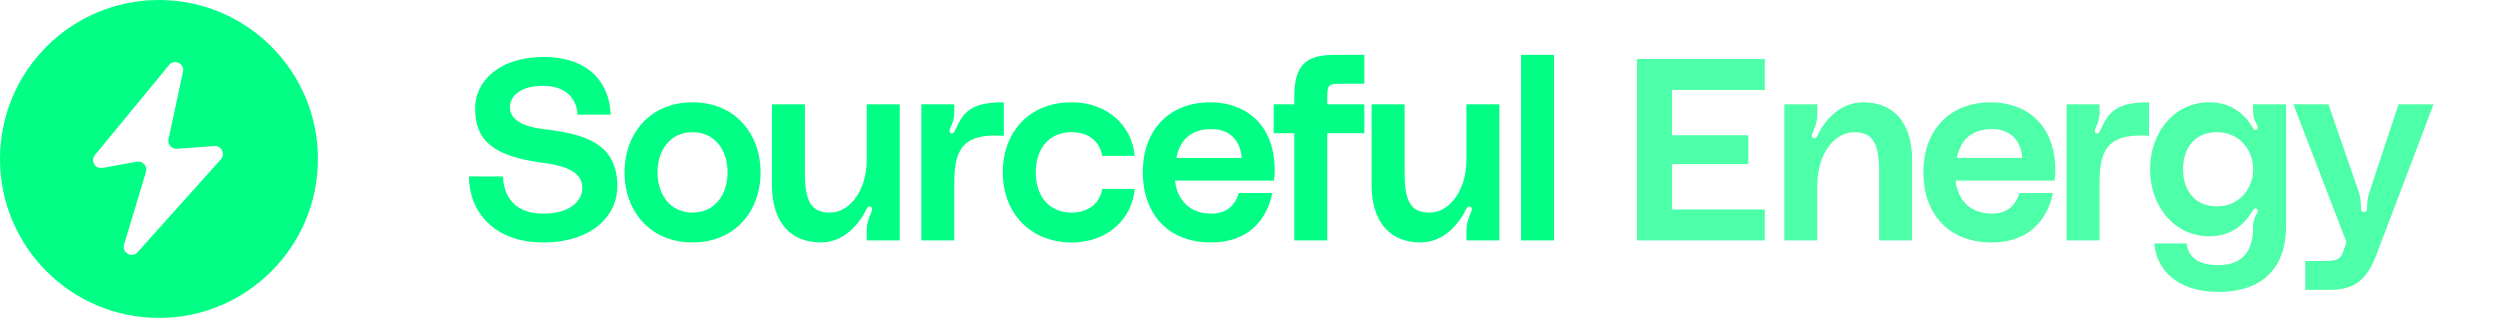 <svg width="416" height="54" viewBox="0 0 416 54" fill="none" xmlns="http://www.w3.org/2000/svg">
<path d="M26.45 0C41.058 0 52.901 11.842 52.901 26.45C52.901 41.058 41.058 52.901 26.45 52.901C11.842 52.901 0 41.058 0 26.45C0 11.842 11.842 0 26.45 0ZM30.457 11.933C30.749 10.577 29.024 9.742 28.142 10.812L15.794 25.799C15.01 26.75 15.838 28.163 17.051 27.943L22.79 26.906C23.762 26.731 24.577 27.645 24.292 28.591L20.644 40.703C20.235 42.058 21.952 43.023 22.896 41.969L36.757 26.505C37.552 25.618 36.862 24.215 35.675 24.302L29.43 24.759C28.549 24.823 27.853 24.023 28.039 23.159L30.457 11.933Z" fill="#00FF84"/>
<path d="M90.718 21.524C97.791 22.338 102.721 24.139 102.721 30.998C102.721 35.97 98.434 40.343 90.375 40.343C81.973 40.343 78.029 34.942 78.029 29.369H83.687C83.773 31.684 84.845 35.542 90.375 35.542C95.39 35.542 96.891 33.013 96.891 31.341C96.891 29.283 95.562 27.783 90.375 27.097C81.801 25.982 79.058 23.196 79.058 18.052C79.058 13.336 83.302 9.478 90.461 9.478C98.305 9.478 101.521 14.193 101.606 19.08H96.076C96.076 17.108 94.747 14.279 90.375 14.279C85.959 14.279 84.845 16.508 84.845 17.794C84.845 18.952 85.402 20.924 90.718 21.524ZM115.239 17.023C122.313 17.023 126.557 22.253 126.557 28.683C126.557 35.113 122.313 40.343 115.239 40.343C108.166 40.343 103.922 35.113 103.922 28.683C103.922 22.253 108.166 17.023 115.239 17.023ZM115.239 35.37C118.969 35.37 121.069 32.37 121.069 28.683C121.069 24.996 118.969 21.995 115.239 21.995C111.51 21.995 109.409 24.996 109.409 28.683C109.409 32.37 111.51 35.37 115.239 35.37ZM136.595 40.343C131.708 40.343 128.45 37.171 128.45 30.741V17.366H133.937V28.854C133.937 33.956 135.266 35.37 138.138 35.37C141.311 35.37 144.226 31.812 144.226 26.582V17.366H149.713V40H144.226V38.585C144.226 37.214 144.526 36.399 144.911 35.499C145.083 35.113 145.34 34.513 144.783 34.384C144.44 34.298 144.311 34.556 144.14 34.899C143.025 37.128 140.539 40.343 136.595 40.343ZM158.371 22.21C158.629 22.253 158.843 21.91 158.886 21.781C160.258 18.652 161.501 17.023 167.031 17.023V22.596C160.643 22.167 158.8 24.439 158.8 30.183V40H153.313V17.366H158.8V18.609C158.8 19.595 158.543 20.452 158.157 21.224C157.986 21.61 157.857 22.124 158.371 22.21ZM166.866 28.683C166.866 21.953 171.282 17.023 178.312 17.023C184.657 17.023 188.429 21.309 188.815 25.939H183.413C183.07 23.796 181.399 21.995 178.312 21.995C174.54 21.995 172.353 24.739 172.353 28.683C172.353 32.627 174.54 35.37 178.312 35.37C181.399 35.37 183.07 33.57 183.413 31.426H188.815C188.429 36.056 184.699 40.343 178.312 40.343C171.41 40.343 166.866 35.413 166.866 28.683ZM212.113 28.383C212.113 28.983 212.07 29.412 211.984 30.055H195.523C195.909 33.484 198.138 35.542 201.567 35.542C204.182 35.542 205.511 34.127 206.154 32.112H211.727C210.741 36.785 207.569 40.343 201.524 40.343C194.194 40.343 190.164 35.413 190.164 28.683C190.164 21.61 194.537 17.023 201.438 17.023C206.668 17.023 212.113 20.152 212.113 28.383ZM195.737 26.282H206.626C206.411 23.539 204.782 21.481 201.61 21.481C197.88 21.481 196.294 23.581 195.737 26.282ZM223.213 13.936C220.898 13.936 220.855 14.108 220.855 16.594V17.366H227.028V22.167H220.855V40H215.368V22.167H211.939V17.366H215.368V16.08C215.368 10.635 217.512 9.135 222.056 9.135H227.028V13.936H223.213ZM236.381 40.343C231.494 40.343 228.236 37.171 228.236 30.741V17.366H233.723V28.854C233.723 33.956 235.052 35.37 237.924 35.37C241.096 35.37 244.011 31.812 244.011 26.582V17.366H249.498V40H244.011V38.585C244.011 37.214 244.311 36.399 244.697 35.499C244.869 35.113 245.126 34.513 244.569 34.384C244.226 34.298 244.097 34.556 243.926 34.899C242.811 37.128 240.325 40.343 236.381 40.343ZM253.099 9.135H258.586V40H253.099V9.135Z" fill="#00FF84"/>
<path d="M293.663 14.965H278.231V22.51H290.92V27.311H278.231V34.856H293.663V40H272.401V9.821H293.663V14.965ZM310.03 17.023C314.917 17.023 318.175 20.195 318.175 26.625V40H312.688V28.511C312.688 23.41 311.359 21.995 308.487 21.995C305.315 21.995 302.4 25.553 302.4 30.783V40H296.912V17.366H302.4V18.78C302.4 20.152 302.142 20.966 301.714 21.867C301.542 22.253 301.285 22.853 301.842 22.981C302.185 23.067 302.314 22.81 302.485 22.467C303.514 20.195 306.086 17.023 310.03 17.023ZM342.001 28.383C342.001 28.983 341.958 29.412 341.872 30.055H325.411C325.797 33.484 328.026 35.542 331.455 35.542C334.07 35.542 335.399 34.127 336.042 32.112H341.615C340.629 36.785 337.457 40.343 331.413 40.343C324.082 40.343 320.053 35.413 320.053 28.683C320.053 21.61 324.425 17.023 331.327 17.023C336.557 17.023 342.001 20.152 342.001 28.383ZM325.625 26.282H336.514C336.3 23.539 334.671 21.481 331.498 21.481C327.769 21.481 326.183 23.581 325.625 26.282ZM348.943 22.21C349.201 22.253 349.415 21.91 349.458 21.781C350.83 18.652 352.073 17.023 357.603 17.023V22.596C351.215 22.167 349.372 24.439 349.372 30.183V40H343.885V17.366H349.372V18.609C349.372 19.595 349.115 20.452 348.729 21.224C348.558 21.61 348.429 22.124 348.943 22.21ZM357.773 28.168C357.773 22.081 361.76 17.023 367.633 17.023C371.148 17.023 373.334 18.78 374.792 21.138C374.835 21.224 375.092 21.781 375.478 21.61C375.906 21.438 375.606 20.881 375.392 20.452C375.049 19.809 374.92 19.209 374.92 18.395V17.366H380.408V37.599C380.408 44.844 376.164 48.574 369.219 48.574C362.103 48.574 358.845 44.758 358.459 40.514H363.86C364.118 42.572 365.489 44.115 369.133 44.115C372.991 44.115 374.92 41.972 374.92 37.814C374.92 37.042 375.049 36.442 375.392 35.799C375.606 35.37 375.906 34.942 375.478 34.727C375.092 34.556 374.878 34.942 374.792 35.113C373.334 37.599 371.062 39.314 367.633 39.314C361.76 39.314 357.773 34.256 357.773 28.168ZM368.919 34.341C372.52 34.341 374.92 31.512 374.92 28.168C374.92 24.825 372.52 21.995 368.919 21.995C365.061 21.995 363.26 24.825 363.26 28.168C363.26 31.512 365.061 34.341 368.919 34.341ZM381.625 17.366H387.455L392.513 31.984C392.814 32.884 392.856 33.698 392.856 34.556C392.856 34.856 392.899 35.285 393.371 35.285C393.842 35.285 393.885 34.899 393.885 34.556C393.885 33.741 393.971 32.884 394.271 31.984L399.115 17.366H404.945L395.343 42.615C393.799 46.645 391.656 48.231 387.712 48.231H383.597V43.429H385.483C388.741 43.429 389.384 43.429 389.984 41.672L390.456 40.3L381.625 17.366Z" fill="#00FF84" fill-opacity="0.7"/>
</svg>




